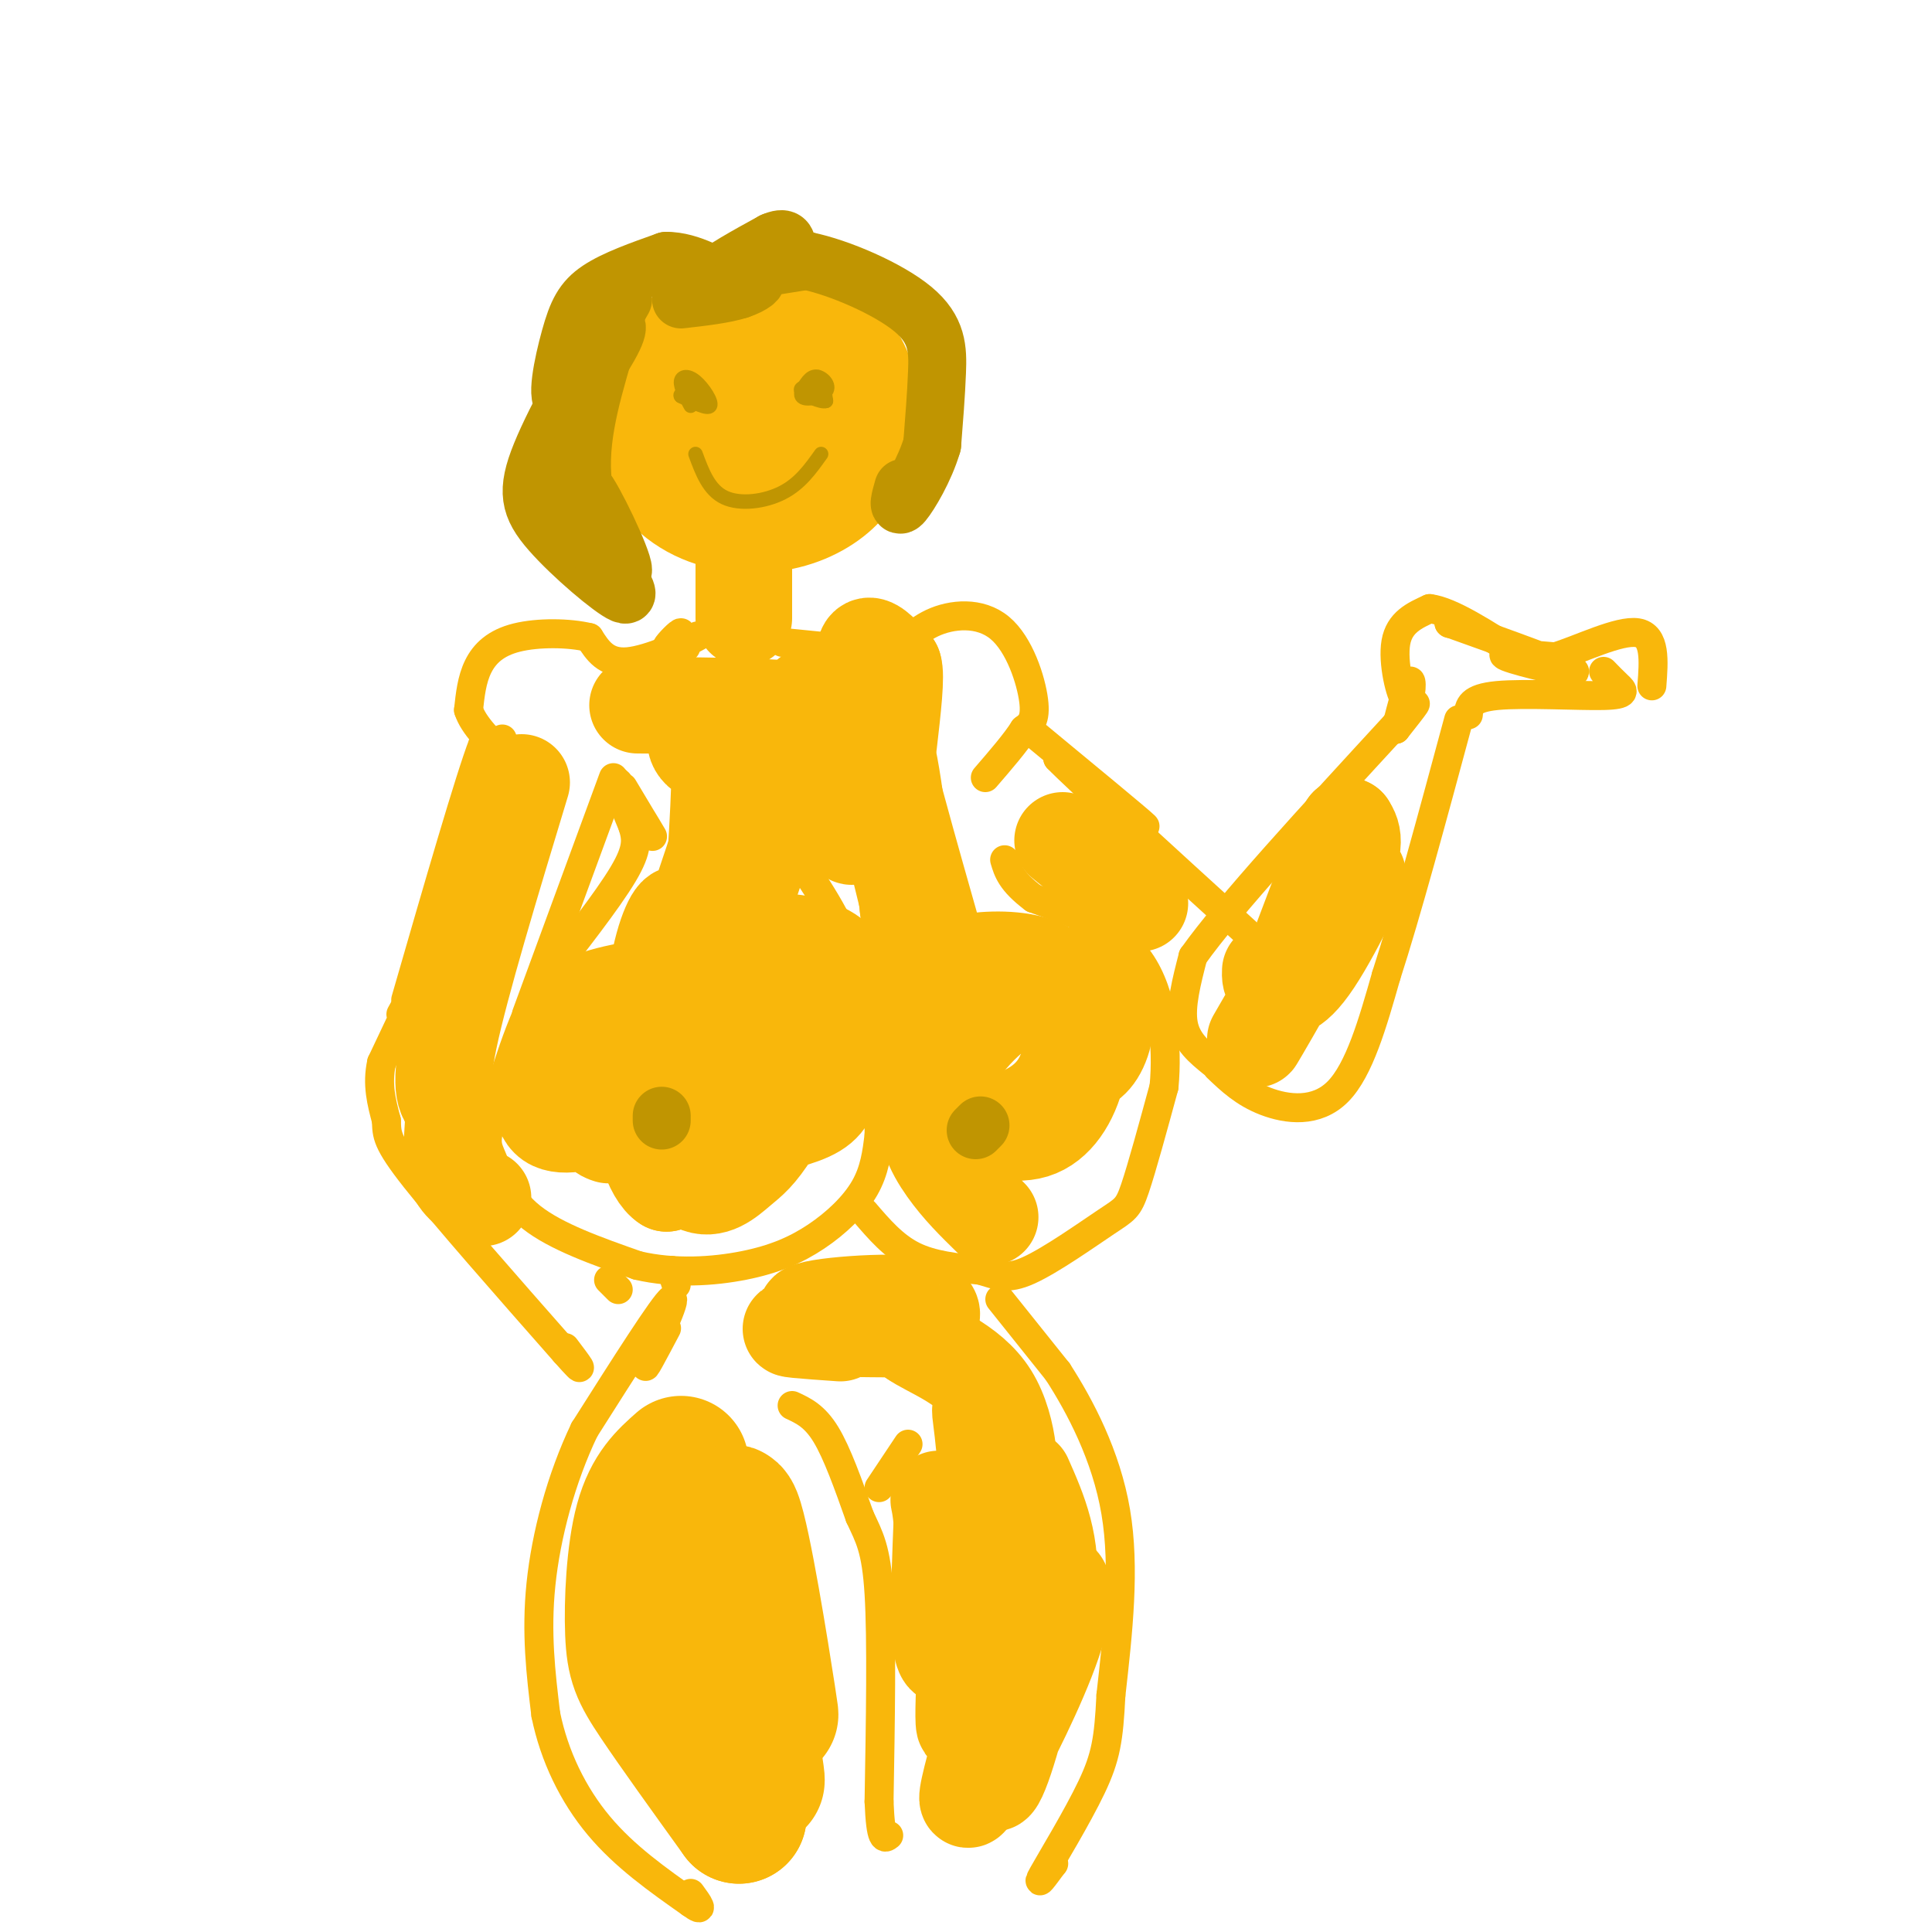 <svg viewBox='0 0 400 400' version='1.1' xmlns='http://www.w3.org/2000/svg' xmlns:xlink='http://www.w3.org/1999/xlink'><g fill='none' stroke='#F9B70B' stroke-width='20' stroke-linecap='round' stroke-linejoin='round'><path d='M138,76c-2.244,5.289 -4.489,10.578 -4,8c0.489,-2.578 3.711,-13.022 4,-13c0.289,0.022 -2.356,10.511 -5,21'/><path d='M133,92c0.818,6.219 5.364,11.265 11,14c5.636,2.735 12.364,3.159 18,2c5.636,-1.159 10.182,-3.903 13,-7c2.818,-3.097 3.909,-6.549 5,-10'/><path d='M180,91c0.959,-3.196 0.855,-6.187 0,-10c-0.855,-3.813 -2.461,-8.450 -7,-11c-4.539,-2.550 -12.011,-3.014 -17,-2c-4.989,1.014 -7.494,3.507 -10,6'/><path d='M146,74c-3.030,3.154 -5.604,8.038 -5,8c0.604,-0.038 4.388,-4.997 8,-8c3.612,-3.003 7.052,-4.051 9,1c1.948,5.051 2.403,16.202 2,22c-0.403,5.798 -1.665,6.245 -5,3c-3.335,-3.245 -8.744,-10.181 -10,-14c-1.256,-3.819 1.641,-4.520 5,-5c3.359,-0.480 7.179,-0.740 11,-1'/><path d='M161,80c3.282,-0.488 5.987,-1.208 8,0c2.013,1.208 3.333,4.345 2,9c-1.333,4.655 -5.321,10.827 -9,13c-3.679,2.173 -7.049,0.345 -10,-2c-2.951,-2.345 -5.481,-5.209 -7,-8c-1.519,-2.791 -2.026,-5.511 -1,-8c1.026,-2.489 3.583,-4.748 6,-6c2.417,-1.252 4.692,-1.496 7,-1c2.308,0.496 4.650,1.731 6,4c1.350,2.269 1.710,5.572 0,9c-1.710,3.428 -5.488,6.979 -8,6c-2.512,-0.979 -3.756,-6.490 -5,-12'/><path d='M150,84c-0.012,-2.738 2.458,-3.583 5,-4c2.542,-0.417 5.155,-0.405 6,1c0.845,1.405 -0.077,4.202 -1,7'/><path d='M154,117c0.000,0.000 0.000,11.000 0,11'/></g>
<g fill='none' stroke='#F9B70B' stroke-width='6' stroke-linecap='round' stroke-linejoin='round'><path d='M142,134c-1.601,0.970 -3.202,1.940 -3,1c0.202,-0.940 2.208,-3.792 2,-4c-0.208,-0.208 -2.631,2.226 -3,3c-0.369,0.774 1.315,-0.113 3,-1'/><path d='M141,133c1.881,-0.738 5.083,-2.083 3,-1c-2.083,1.083 -9.452,4.595 -14,5c-4.548,0.405 -6.274,-2.298 -8,-5'/><path d='M122,132c-4.179,-1.024 -10.625,-1.083 -15,0c-4.375,1.083 -6.679,3.310 -8,6c-1.321,2.690 -1.661,5.845 -2,9'/><path d='M97,147c1.000,3.167 4.500,6.583 8,10'/><path d='M162,133c0.000,0.000 20.000,2.000 20,2'/><path d='M182,135c4.855,-0.890 6.992,-4.115 11,-6c4.008,-1.885 9.887,-2.431 14,1c4.113,3.431 6.461,10.837 7,15c0.539,4.163 -0.730,5.081 -2,6'/><path d='M212,151c-1.667,2.667 -4.833,6.333 -8,10'/><path d='M129,163c3.378,5.644 6.756,11.289 6,10c-0.756,-1.289 -5.644,-9.511 -7,-11c-1.356,-1.489 0.822,3.756 3,9'/><path d='M131,171c0.778,2.600 1.222,4.600 -2,10c-3.222,5.400 -10.111,14.200 -17,23'/><path d='M112,204c-4.500,8.333 -7.250,17.667 -10,27'/><path d='M102,231c-1.762,5.619 -1.167,6.167 0,9c1.167,2.833 2.905,7.952 8,12c5.095,4.048 13.548,7.024 22,10'/><path d='M132,262c7.627,1.786 15.694,1.252 22,0c6.306,-1.252 10.852,-3.222 15,-6c4.148,-2.778 7.900,-6.365 10,-10c2.100,-3.635 2.550,-7.317 3,-11'/><path d='M182,235c0.111,-7.756 -1.111,-21.644 -4,-32c-2.889,-10.356 -7.444,-17.178 -12,-24'/><path d='M166,179c-2.167,-4.333 -1.583,-3.167 -1,-2'/><path d='M168,179c1.083,-2.250 2.167,-4.500 3,-5c0.833,-0.500 1.417,0.750 2,2'/><path d='M179,251c3.000,3.500 6.000,7.000 10,9c4.000,2.000 9.000,2.500 14,3'/><path d='M203,263c3.537,1.026 5.381,2.089 10,0c4.619,-2.089 12.013,-7.332 16,-10c3.987,-2.668 4.568,-2.762 6,-7c1.432,-4.238 3.716,-12.619 6,-21'/><path d='M241,225c0.800,-8.467 -0.200,-19.133 -5,-26c-4.800,-6.867 -13.400,-9.933 -22,-13'/><path d='M214,186c-4.667,-3.500 -5.333,-5.750 -6,-8'/><path d='M139,263c0.000,0.000 1.000,3.000 1,3'/><path d='M138,275c-2.644,5.000 -5.289,10.000 -4,7c1.289,-3.000 6.511,-14.000 5,-13c-1.511,1.000 -9.756,14.000 -18,27'/><path d='M121,296c-4.844,10.111 -7.956,21.889 -9,32c-1.044,10.111 -0.022,18.556 1,27'/><path d='M113,355c1.756,8.600 5.644,16.600 11,23c5.356,6.400 12.178,11.200 19,16'/><path d='M143,394c3.167,2.333 1.583,0.167 0,-2'/><path d='M164,291c2.333,1.083 4.667,2.167 7,6c2.333,3.833 4.667,10.417 7,17'/><path d='M178,314c1.978,4.289 3.422,6.511 4,16c0.578,9.489 0.289,26.244 0,43'/><path d='M182,373c0.333,8.333 1.167,7.667 2,7'/><path d='M182,308c0.000,0.000 6.000,-9.000 6,-9'/><path d='M207,269c0.000,0.000 12.000,15.000 12,15'/><path d='M219,284c4.578,7.089 10.022,17.311 12,29c1.978,11.689 0.489,24.844 -1,38'/><path d='M230,351c-0.440,9.083 -1.042,12.792 -4,19c-2.958,6.208 -8.274,14.917 -10,18c-1.726,3.083 0.137,0.542 2,-2'/><path d='M218,386c0.333,-0.333 0.167,-0.167 0,0'/><path d='M104,153c-1.667,6.417 -3.333,12.833 -4,13c-0.667,0.167 -0.333,-5.917 0,-12'/><path d='M100,154c-2.667,6.833 -9.333,29.917 -16,53'/><path d='M127,161c0.000,0.000 -18.000,49.000 -18,49'/><path d='M83,210c1.833,-3.333 3.667,-6.667 3,-5c-0.667,1.667 -3.833,8.333 -7,15'/><path d='M79,220c-1.000,4.500 0.000,8.250 1,12'/><path d='M80,232c0.111,2.933 -0.111,4.267 6,12c6.111,7.733 18.556,21.867 31,36'/><path d='M117,280c5.167,5.833 2.583,2.417 0,-1'/><path d='M126,265c0.000,0.000 2.000,2.000 2,2'/><path d='M213,151c11.500,9.500 23.000,19.000 24,20c1.000,1.000 -8.500,-6.500 -18,-14'/><path d='M219,157c3.500,3.667 21.250,19.833 39,36'/><path d='M251,220c-2.667,-2.167 -5.333,-4.333 -6,-8c-0.667,-3.667 0.667,-8.833 2,-14'/><path d='M247,198c7.333,-10.333 24.667,-29.167 42,-48'/><path d='M289,150c7.000,-7.833 3.500,-3.417 0,1'/><path d='M252,221c2.778,2.644 5.556,5.289 10,7c4.444,1.711 10.556,2.489 15,-2c4.444,-4.489 7.222,-14.244 10,-24'/><path d='M287,202c4.167,-12.833 9.583,-32.917 15,-53'/><path d='M289,151c1.280,-4.994 2.560,-9.988 3,-10c0.440,-0.012 0.042,4.958 -1,4c-1.042,-0.958 -2.726,-7.845 -2,-12c0.726,-4.155 3.863,-5.577 7,-7'/><path d='M296,126c4.333,0.500 11.667,5.250 19,10'/><path d='M300,129c0.000,0.000 0.100,0.100 0.1,0.1'/><path d='M300,129c12.756,4.556 25.511,9.111 26,10c0.489,0.889 -11.289,-1.889 -14,-3c-2.711,-1.111 3.644,-0.556 10,0'/><path d='M322,136c5.200,-1.600 13.200,-5.600 17,-5c3.800,0.600 3.400,5.800 3,11'/><path d='M304,148c0.155,-1.732 0.310,-3.464 6,-4c5.690,-0.536 16.917,0.125 22,0c5.083,-0.125 4.024,-1.036 3,-2c-1.024,-0.964 -2.012,-1.982 -3,-3'/></g>
<g fill='none' stroke='#F9B70B' stroke-width='28' stroke-linecap='round' stroke-linejoin='round'><path d='M141,303c-3.107,2.744 -6.214,5.488 -8,12c-1.786,6.512 -2.250,16.792 -2,23c0.250,6.208 1.214,8.345 5,14c3.786,5.655 10.393,14.827 17,24'/><path d='M153,376c0.107,-12.917 -8.125,-57.208 -8,-59c0.125,-1.792 8.607,38.917 11,49c2.393,10.083 -1.304,-10.458 -5,-31'/><path d='M151,335c-0.976,-11.810 -0.917,-25.833 1,-21c1.917,4.833 5.690,28.524 7,37c1.310,8.476 0.155,1.738 -1,-5'/></g>
<g fill='none' stroke='#F9B70B' stroke-width='20' stroke-linecap='round' stroke-linejoin='round'><path d='M108,162c-6.333,20.917 -12.667,41.833 -15,53c-2.333,11.167 -0.667,12.583 1,14'/><path d='M94,229c-0.111,4.800 -0.889,9.800 0,13c0.889,3.200 3.444,4.600 6,6'/><path d='M126,235c-1.119,-0.365 -2.238,-0.730 -3,-5c-0.762,-4.270 -1.168,-12.447 1,-17c2.168,-4.553 6.909,-5.484 11,-6c4.091,-0.516 7.531,-0.617 8,2c0.469,2.617 -2.034,7.952 -5,12c-2.966,4.048 -6.395,6.811 -11,9c-4.605,2.189 -10.385,3.806 -13,2c-2.615,-1.806 -2.066,-7.036 -1,-11c1.066,-3.964 2.648,-6.662 4,-9c1.352,-2.338 2.476,-4.314 9,-6c6.524,-1.686 18.450,-3.081 24,-2c5.550,1.081 4.725,4.637 3,11c-1.725,6.363 -4.350,15.532 -7,21c-2.650,5.468 -5.325,7.234 -8,9'/><path d='M138,245c-2.869,-1.688 -6.042,-10.409 -5,-19c1.042,-8.591 6.299,-17.053 12,-21c5.701,-3.947 11.845,-3.378 15,-3c3.155,0.378 3.322,0.565 5,2c1.678,1.435 4.868,4.119 4,10c-0.868,5.881 -5.795,14.958 -9,20c-3.205,5.042 -4.689,6.048 -7,8c-2.311,1.952 -5.448,4.852 -9,3c-3.552,-1.852 -7.519,-8.454 -10,-15c-2.481,-6.546 -3.476,-13.035 0,-19c3.476,-5.965 11.421,-11.405 18,-14c6.579,-2.595 11.790,-2.344 16,-1c4.210,1.344 7.417,3.783 8,9c0.583,5.217 -1.458,13.212 -3,18c-1.542,4.788 -2.583,6.368 -7,8c-4.417,1.632 -12.208,3.316 -20,5'/><path d='M146,236c-5.022,0.911 -7.578,0.689 -4,-1c3.578,-1.689 13.289,-4.844 23,-8'/><path d='M205,252c-3.119,-3.054 -6.237,-6.108 -9,-10c-2.763,-3.892 -5.169,-8.620 -4,-15c1.169,-6.380 5.914,-14.410 12,-19c6.086,-4.590 13.514,-5.741 17,-6c3.486,-0.259 3.030,0.372 3,4c-0.030,3.628 0.366,10.253 -1,16c-1.366,5.747 -4.492,10.617 -9,12c-4.508,1.383 -10.397,-0.723 -14,-2c-3.603,-1.277 -4.922,-1.727 -7,-5c-2.078,-3.273 -4.917,-9.368 -5,-14c-0.083,-4.632 2.590,-7.800 5,-10c2.410,-2.200 4.557,-3.433 9,-4c4.443,-0.567 11.182,-0.467 15,2c3.818,2.467 4.714,7.300 5,11c0.286,3.700 -0.038,6.265 -1,9c-0.962,2.735 -2.560,5.638 -6,8c-3.440,2.362 -8.720,4.181 -14,6'/><path d='M201,235c-3.066,1.331 -3.732,1.659 -5,0c-1.268,-1.659 -3.138,-5.307 -1,-11c2.138,-5.693 8.284,-13.433 15,-17c6.716,-3.567 14.000,-2.960 17,0c3.000,2.960 1.714,8.274 0,11c-1.714,2.726 -3.857,2.863 -6,3'/><path d='M174,276c-6.971,-0.486 -13.943,-0.973 -8,-1c5.943,-0.027 24.799,0.405 24,0c-0.799,-0.405 -21.254,-1.648 -23,-3c-1.746,-1.352 15.215,-2.815 22,-2c6.785,0.815 3.392,3.907 0,7'/><path d='M189,277c3.347,2.469 11.716,5.141 16,12c4.284,6.859 4.485,17.904 3,17c-1.485,-0.904 -4.656,-13.758 -5,-14c-0.344,-0.242 2.138,12.127 1,25c-1.138,12.873 -5.897,26.249 -8,26c-2.103,-0.249 -1.552,-14.125 -1,-28'/><path d='M195,315c-0.491,-5.456 -1.220,-5.095 0,-4c1.220,1.095 4.389,2.924 5,15c0.611,12.076 -1.335,34.400 0,31c1.335,-3.400 5.952,-32.524 8,-42c2.048,-9.476 1.528,0.697 2,9c0.472,8.303 1.935,14.735 0,24c-1.935,9.265 -7.267,21.361 -9,24c-1.733,2.639 0.134,-4.181 2,-11'/><path d='M203,361c2.673,-11.388 8.355,-34.356 11,-40c2.645,-5.644 2.255,6.038 0,19c-2.255,12.962 -6.373,27.205 -8,29c-1.627,1.795 -0.762,-8.859 2,-19c2.762,-10.141 7.421,-19.770 10,-22c2.579,-2.230 3.079,2.938 0,12c-3.079,9.062 -9.737,22.018 -12,26c-2.263,3.982 -0.132,-1.009 2,-6'/><path d='M208,360c2.533,-6.533 7.867,-19.867 9,-30c1.133,-10.133 -1.933,-17.067 -5,-24'/><path d='M132,146c17.218,0.105 34.436,0.209 38,2c3.564,1.791 -6.525,5.268 -13,7c-6.475,1.732 -9.337,1.718 -11,1c-1.663,-0.718 -2.126,-2.141 -2,-3c0.126,-0.859 0.842,-1.154 2,-2c1.158,-0.846 2.760,-2.242 3,5c0.240,7.242 -0.880,23.121 -2,39'/><path d='M147,195c1.635,-2.775 6.723,-29.211 5,-28c-1.723,1.211 -10.257,30.070 -14,39c-3.743,8.930 -2.694,-2.070 -1,-9c1.694,-6.930 4.033,-9.789 4,-6c-0.033,3.789 -2.438,14.225 -3,18c-0.562,3.775 0.719,0.887 2,-2'/><path d='M140,207c3.027,-2.505 9.596,-7.768 15,-23c5.404,-15.232 9.644,-40.433 13,-40c3.356,0.433 5.826,26.501 8,29c2.174,2.499 4.050,-18.572 6,-20c1.950,-1.428 3.975,16.786 6,35'/><path d='M188,188c2.182,10.172 4.637,18.101 2,7c-2.637,-11.101 -10.367,-41.233 -9,-39c1.367,2.233 11.829,36.832 12,37c0.171,0.168 -9.951,-34.095 -13,-49c-3.049,-14.905 0.976,-10.453 5,-6'/><path d='M185,138c0.667,1.667 -0.167,8.833 -1,16'/><path d='M220,174c0.000,0.000 16.000,13.000 16,13'/><path d='M263,201c-0.045,0.995 -0.091,1.990 1,3c1.091,1.010 3.317,2.036 8,-5c4.683,-7.036 11.822,-22.133 8,-17c-3.822,5.133 -18.606,30.497 -20,33c-1.394,2.503 10.602,-17.856 16,-29c5.398,-11.144 4.199,-13.072 3,-15'/><path d='M279,171c-1.167,1.667 -5.583,13.333 -10,25'/></g>
<g fill='none' stroke='#C09501' stroke-width='3' stroke-linecap='round' stroke-linejoin='round'><path d='M143,84c-1.060,-1.952 -2.119,-3.905 -2,-5c0.119,-1.095 1.417,-1.333 3,0c1.583,1.333 3.452,4.238 3,5c-0.452,0.762 -3.226,-0.619 -6,-2'/><path d='M141,82c-0.500,-0.500 1.250,-0.750 3,-1'/><path d='M166,81c0.869,-1.537 1.738,-3.075 3,-3c1.262,0.075 2.915,1.762 2,3c-0.915,1.238 -4.400,2.026 -5,1c-0.600,-1.026 1.686,-3.864 3,-4c1.314,-0.136 1.657,2.432 2,5'/><path d='M171,83c-0.933,0.378 -4.267,-1.178 -5,-2c-0.733,-0.822 1.133,-0.911 3,-1'/><path d='M144,94c1.378,3.733 2.756,7.467 6,9c3.244,1.533 8.356,0.867 12,-1c3.644,-1.867 5.822,-4.933 8,-8'/></g>
<g fill='none' stroke='#C09501' stroke-width='12' stroke-linecap='round' stroke-linejoin='round'><path d='M129,62c-6.935,12.155 -13.869,24.310 -17,32c-3.131,7.690 -2.458,10.917 2,16c4.458,5.083 12.702,12.024 15,13c2.298,0.976 -1.351,-4.012 -5,-9'/><path d='M124,114c-2.078,-5.530 -4.774,-14.853 -3,-13c1.774,1.853 8.016,14.884 8,17c-0.016,2.116 -6.290,-6.681 -8,-16c-1.710,-9.319 1.145,-19.159 4,-29'/><path d='M125,73c1.681,-6.128 3.884,-6.949 2,-3c-1.884,3.949 -7.856,12.667 -10,13c-2.144,0.333 -0.462,-7.718 1,-13c1.462,-5.282 2.703,-7.795 6,-10c3.297,-2.205 8.648,-4.103 14,-6'/><path d='M138,54c4.833,0.000 9.917,3.000 15,6'/><path d='M141,62c4.518,-0.517 9.037,-1.033 12,-2c2.963,-0.967 4.372,-2.383 3,-2c-1.372,0.383 -5.523,2.565 -8,3c-2.477,0.435 -3.279,-0.876 -1,-3c2.279,-2.124 7.640,-5.062 13,-8'/><path d='M160,50c2.659,-1.155 2.805,-0.041 3,1c0.195,1.041 0.437,2.011 -2,3c-2.437,0.989 -7.553,1.997 -7,2c0.553,0.003 6.777,-0.998 13,-2'/><path d='M167,54c6.679,1.357 16.875,5.750 22,10c5.125,4.250 5.179,8.357 5,13c-0.179,4.643 -0.589,9.821 -1,15'/><path d='M193,92c-1.489,5.133 -4.711,10.467 -6,12c-1.289,1.533 -0.644,-0.733 0,-3'/><path d='M137,232c0.000,0.000 0.000,-1.000 0,-1'/><path d='M202,234c0.000,0.000 1.000,-1.000 1,-1'/></g>
</svg>